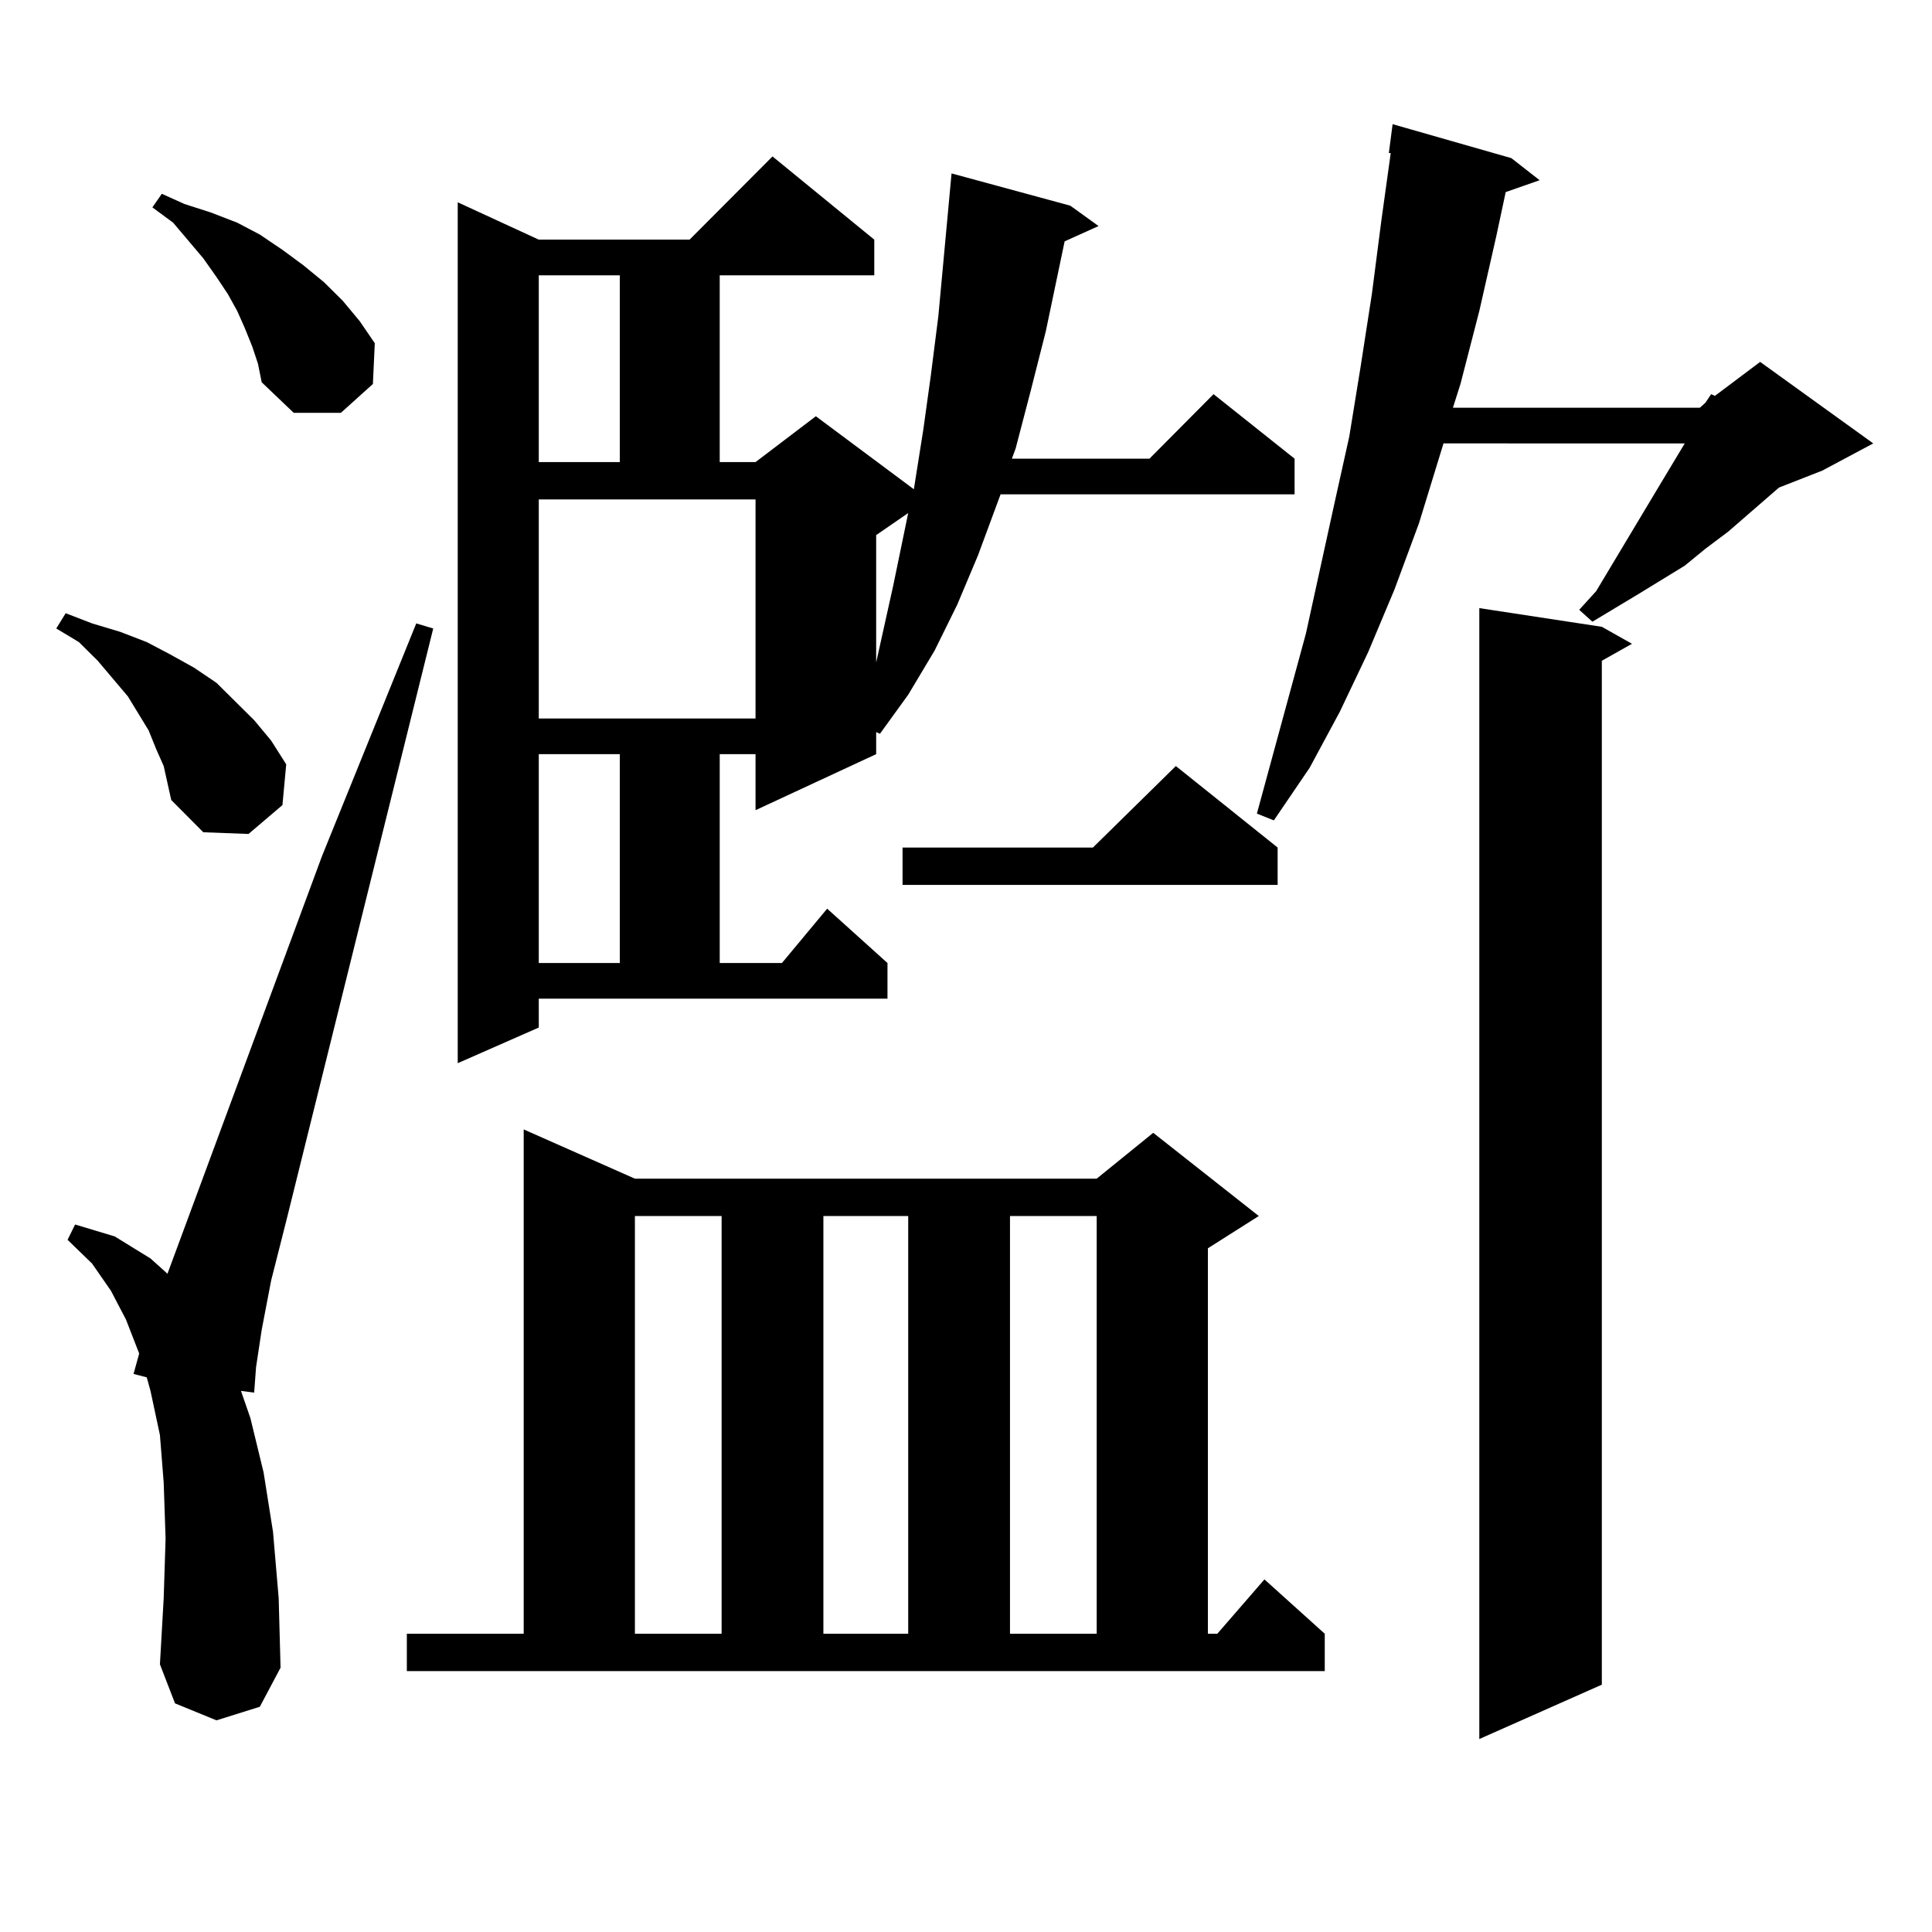 <?xml version="1.0" encoding="utf-8"?>
<!-- Generator: Adobe Illustrator 16.0.0, SVG Export Plug-In . SVG Version: 6.00 Build 0)  -->
<!DOCTYPE svg PUBLIC "-//W3C//DTD SVG 1.1//EN" "http://www.w3.org/Graphics/SVG/1.1/DTD/svg11.dtd">
<svg version="1.1" id="图层_1" xmlns="http://www.w3.org/2000/svg" xmlns:xlink="http://www.w3.org/1999/xlink" x="0px" y="0px"
	 width="1000px" height="1000px" viewBox="0 0 1000 1000" enable-background="new 0 0 1000 1000" xml:space="preserve">
<path d="M84.729,396.5l-3.902-8.789l-3.902-9.668l-10.731-17.578l-15.609-18.457l-9.756-9.668l-11.707-7.031l4.878-7.91
	l13.658,5.273l14.634,4.395l13.658,5.273l11.707,6.152l12.683,7.031l11.707,7.91l9.756,9.668l9.756,9.668l8.78,10.547l7.805,12.305
	l-1.951,21.094l-17.561,14.941l-23.414-0.879l-16.585-16.699l-1.951-8.789L84.729,396.5z M112.046,890.445l-21.463-8.789
	l-7.805-20.215l1.951-34.277l0.976-30.762l-0.976-29.004l-1.951-24.609L77.9,719.938l-1.951-7.031l-6.829-1.758l2.927-10.547
	l-6.829-17.578l-7.805-14.941l-9.756-14.063l-12.683-12.305l3.902-7.91l20.487,6.152L77.9,651.383l8.78,7.91l79.998-216.211
	l48.779-120.41l8.78,2.637l-76.096,306.738l-7.805,30.762l-4.878,25.488l-2.927,19.336l-0.976,13.184l-6.829-0.879L129.606,734
	l6.829,28.125l4.878,30.762l2.927,34.277l0.976,36.035l-10.731,20.215L112.046,890.445z M130.582,179.41l-3.902-9.668l-3.902-8.789
	l-4.878-8.789l-5.854-8.789l-6.829-9.668L89.607,115.25l-10.731-7.91l4.878-7.031l11.707,5.273l13.658,4.395l13.658,5.273
	l11.707,6.152l11.707,7.91l10.731,7.91l10.731,8.789l9.756,9.668l8.78,10.547l7.805,11.426l-0.976,21.094l-16.585,14.941h-24.39
	l-16.585-15.82l-1.951-9.668L130.582,179.41z M210.58,845.621h60.486V584.586l57.56,25.488h239.019l29.268-23.73l54.633,43.066
	l-26.341,16.699v199.512h4.878l24.39-28.125l31.219,28.125v19.336H210.58V845.621z M278.871,531.852l-41.95,18.457V104.703
	l41.95,19.336h78.047l42.926-43.066l52.682,43.066v18.457h-79.998v96.68h18.536l31.219-23.73l50.73,37.793l4.878-30.762
	l3.902-28.125l3.902-30.762l6.829-73.828l61.462,16.699l14.634,10.547l-17.561,7.91l-9.756,46.582l-7.805,30.762l-7.805,29.883
	l-1.951,5.273h71.218l33.17-33.398l41.95,33.398v18.457H517.89l-11.707,31.641l-10.731,25.488l-11.707,23.73l-13.658,22.852
	l-14.634,20.215l-1.951-0.879v11.426l-62.438,29.004v-29.004h-18.536v108.105h32.194l23.414-28.125l31.219,28.125v18.457H278.871
	V531.852z M278.871,142.496v96.68h41.95v-96.68H278.871z M278.871,371.891h112.192V258.512H278.871V371.891z M278.871,390.348
	v108.105h41.95V390.348H278.871z M328.626,629.41v216.211h44.877V629.41H328.626z M426.185,629.41v216.211h43.901V629.41H426.185z
	 M453.501,276.969v65.918l8.78-39.551l7.805-37.793L453.501,276.969z M661.301,438.688v19.336H467.159v-19.336h98.534l42.926-42.188
	L661.301,438.688z M522.768,629.41v216.211h44.877V629.41H522.768z M782.273,81.852l14.634,11.426l-17.561,6.152l-4.878,22.852
	l-8.78,38.672l-9.756,37.793l-3.902,12.305h127.802l2.927-2.637l2.927-4.395l1.951,0.879l23.414-17.578l58.535,42.188
	l-26.341,14.063l-22.438,8.789l-26.341,22.852L882.759,284l-10.731,8.789l-24.39,14.941l-11.707,7.031l-11.707,7.031l-6.829-6.152
	l8.78-9.668l33.17-55.371l12.683-21.094H747.152l-12.683,41.309l-12.683,34.277l-13.658,32.52l-14.634,30.762l-15.609,29.004
	l-18.536,27.246l-8.78-3.516l25.365-93.164l14.634-66.797l7.805-35.156l5.854-36.035l5.854-37.793l4.878-37.793l4.878-35.156h-0.976
	l1.951-14.941L782.273,81.852z M829.102,324.43l15.609,8.789l-15.609,8.789v529.98l-63.413,28.125V314.762L829.102,324.43z"/>
</svg>
